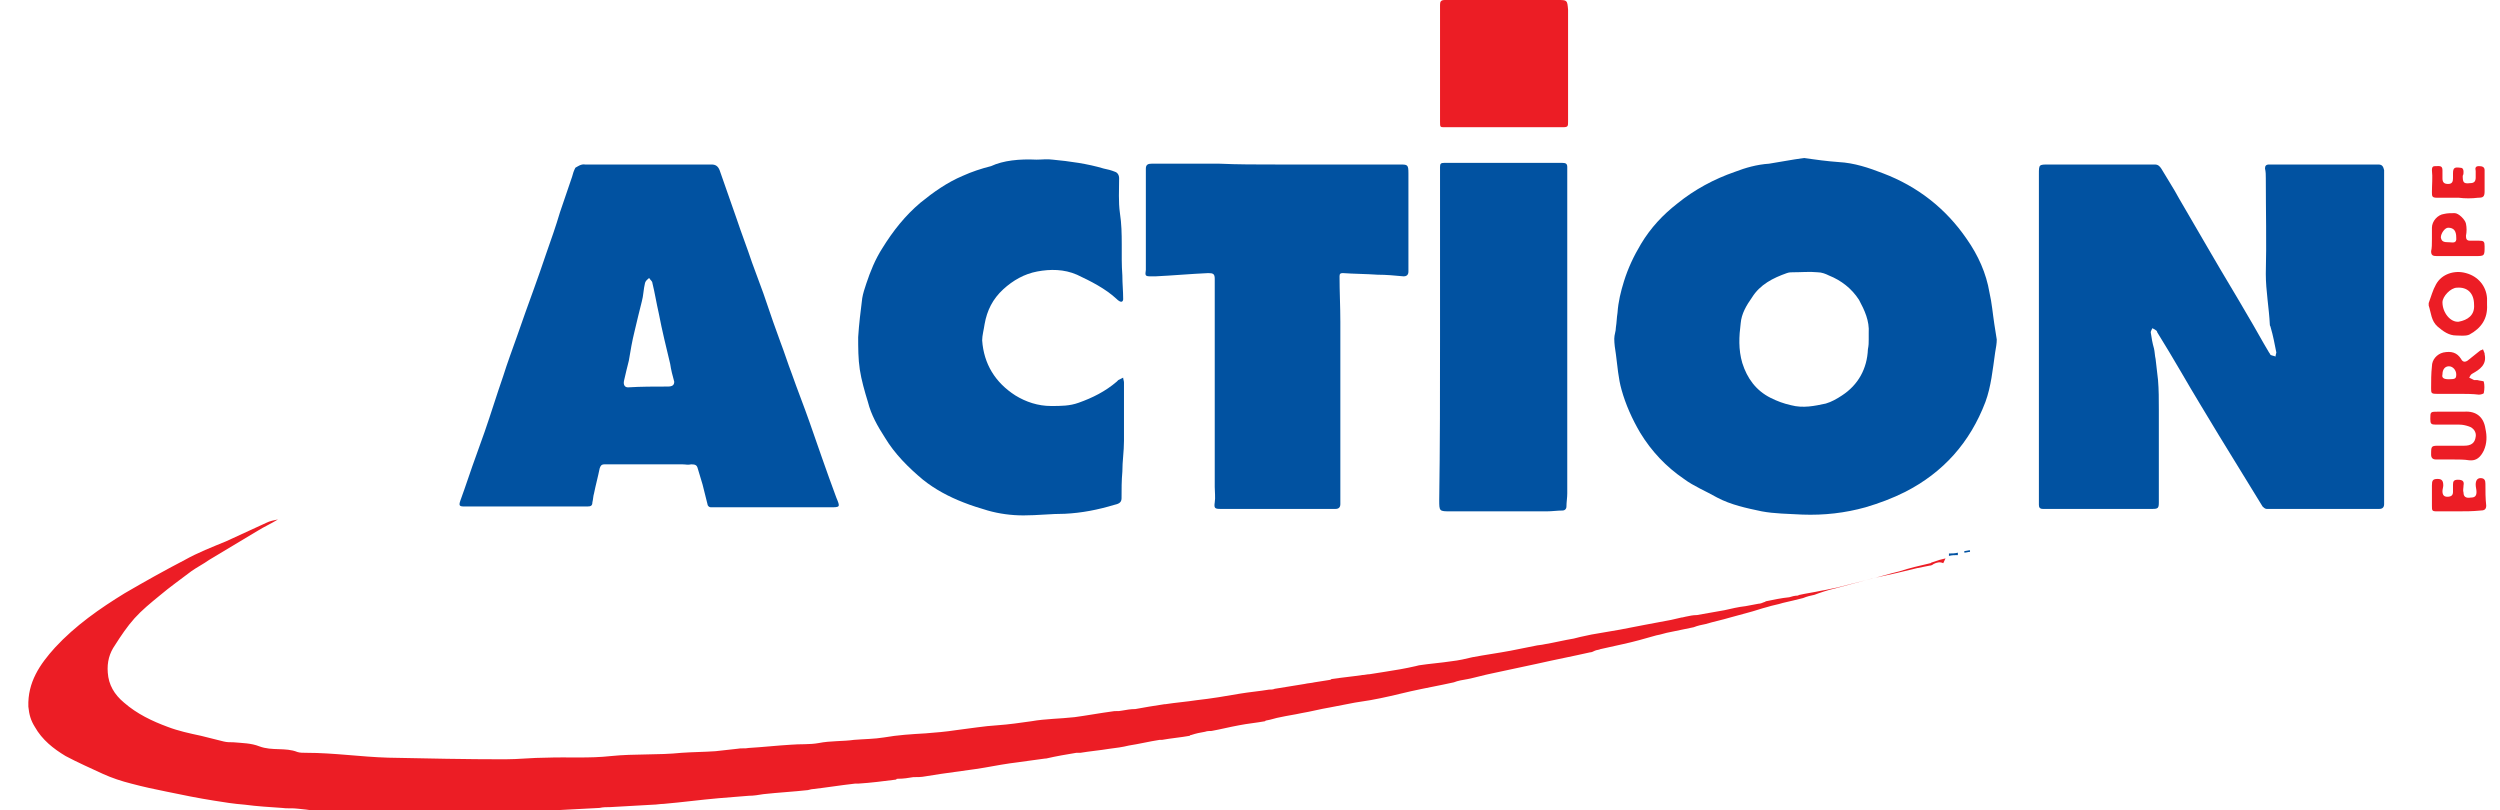 <?xml version="1.0" encoding="utf-8"?>
<!-- Generator: Adobe Illustrator 22.1.0, SVG Export Plug-In . SVG Version: 6.00 Build 0)  -->
<svg version="1.1" id="Calque_1" xmlns="http://www.w3.org/2000/svg" xmlns:xlink="http://www.w3.org/1999/xlink" x="0px" y="0px"
	 viewBox="0 0 308.5 100" style="enable-background:new 0 0 308.5 100;" xml:space="preserve">
<style type="text/css">
	.st0{fill:#0152A1;}
	.st1{fill:#EC1D25;}
</style>
<g id="_x34_Yi87C_1_">
	<g>
		<path class="st0" d="M251.6,41.4c0-6.6,0-13.3,0-19.9c0-1.2,0-1.2,1.2-1.2c4.4,0,8.7,0,13.1,0c0.4,0,0.6,0.2,0.8,0.5
			c0.7,1.2,1.5,2.4,2.2,3.7c1.3,2.2,2.6,4.5,3.9,6.7c1.5,2.6,3.1,5.2,4.6,7.8c0.9,1.5,1.7,3,2.6,4.5c0.1,0.1,0.1,0.2,0.2,0.3
			c0.2,0.1,0.4,0.1,0.6,0.2c0-0.2,0.1-0.4,0.1-0.5c-0.2-1-0.4-2.1-0.7-3.1c0-0.1-0.1-0.2-0.1-0.3c-0.1-2.1-0.5-4.2-0.5-6.3
			c0.1-3.9,0-7.8,0-11.8c0-0.4,0-0.8-0.1-1.2c0-0.3,0.1-0.5,0.5-0.5c4.5,0,9,0,13.5,0c0.5,0,0.6,0.3,0.7,0.7c0,1.6,0,3.2,0,4.8
			c0,11.2,0,22.5,0,33.7c0,0.9,0,1.8,0,2.7c0,0.4-0.2,0.6-0.6,0.6c-3.1,0-6.2,0-9.4,0c-1.5,0-3,0-4.5,0c-0.2,0-0.4-0.2-0.5-0.3
			c-1.8-2.9-3.6-5.9-5.4-8.8c-1.5-2.5-3.1-5.1-4.6-7.7c-1-1.7-2-3.4-3-5c0-0.1-0.1-0.2-0.1-0.2c-0.1-0.1-0.3-0.2-0.5-0.3
			c-0.1,0.2-0.2,0.4-0.2,0.5c0.1,0.7,0.2,1.3,0.4,2c0.1,0.4,0.1,0.9,0.2,1.3c0.1,0.9,0.2,1.8,0.3,2.6c0.1,1.2,0.1,2.4,0.1,3.6
			c0,3.8,0,7.6,0,11.5c0,0.7-0.1,0.8-0.8,0.8c-2.3,0-4.5,0-6.8,0c-2.2,0-4.5,0-6.7,0c-0.4,0-0.5-0.2-0.5-0.5c0-0.7,0-1.4,0-2.1
			C251.6,53.9,251.6,47.7,251.6,41.4z"/>
		<path class="st0" d="M222.6,19.5c1.4,0.2,2.9,0.4,4.3,0.5c1.9,0.1,3.7,0.7,5.5,1.4c4.2,1.6,7.7,4.3,10.3,8.1
			c1.4,2,2.4,4.2,2.8,6.6c0.3,1.3,0.4,2.6,0.6,3.9c0.1,0.6,0.2,1.2,0.3,1.9c0,0.5-0.1,1-0.2,1.6c-0.3,2.1-0.5,4.2-1.2,6.1
			c-1.9,5-5.2,8.7-9.9,11.1c-1.6,0.8-3.2,1.4-4.9,1.9c-2.5,0.7-5.1,1-7.8,0.9c-1.7-0.1-3.4-0.1-5-0.4c-1.9-0.4-3.8-0.8-5.5-1.7
			c-1.4-0.8-2.9-1.4-4.1-2.3c-2.2-1.5-4-3.4-5.4-5.7c-1-1.7-1.8-3.5-2.3-5.3c-0.4-1.4-0.5-2.9-0.7-4.4c-0.1-0.6-0.2-1.3-0.2-1.9
			c0-0.5,0.2-0.9,0.2-1.4c0.1-0.6,0.1-1.2,0.2-1.8c0.1-1.4,0.4-2.6,0.8-3.9c0.5-1.6,1.2-3.1,2.1-4.6c1.2-2,2.7-3.6,4.5-5
			c2.1-1.7,4.5-3,7.1-3.9c1.3-0.5,2.7-0.9,4.2-1C219.6,20,221.1,19.7,222.6,19.5z M230.6,41.9L230.6,41.9c0-0.3,0-0.5,0-0.8
			c0.1-1.5-0.5-2.8-1.2-4.1c-0.9-1.4-2.2-2.4-3.7-3c-0.4-0.2-0.9-0.4-1.4-0.4c-1-0.1-2,0-3.1,0c-0.2,0-0.4,0-0.7,0.1
			c-1.7,0.6-3.3,1.4-4.3,3c-0.7,1-1.3,2-1.4,3.2c-0.2,1.6-0.3,3.2,0.2,4.9c0.6,1.9,1.7,3.4,3.5,4.3c0.8,0.4,1.6,0.7,2.5,0.9
			c1.5,0.4,2.9,0.1,4.3-0.2c0.7-0.2,1.4-0.6,2-1c2-1.3,3.1-3.3,3.2-5.7C230.6,42.6,230.6,42.3,230.6,41.9z"/>
		<path class="st0" d="M72.2,20.3c5.2,0,10.4,0,15.6,0c0.5,0,0.8,0.2,1,0.7c0.7,2,1.4,4,2.1,6c0.6,1.8,1.3,3.6,1.9,5.4
			c0.5,1.3,0.9,2.5,1.4,3.8c0.4,1.2,0.8,2.3,1.2,3.5c0.3,0.8,0.6,1.7,0.9,2.5c0.5,1.3,0.9,2.6,1.4,3.9c0.7,2,1.5,4,2.2,6
			c0.5,1.4,1,2.9,1.5,4.3c0.6,1.7,1.2,3.4,1.8,5c0.5,1.2,0.5,1.2-0.8,1.2c-4.5,0-8.9,0-13.4,0c-0.4,0-0.9,0-1.3,0
			c-0.2,0-0.4-0.2-0.4-0.4c-0.2-0.8-0.4-1.6-0.6-2.4c-0.2-0.7-0.4-1.3-0.6-2c-0.1-0.4-0.3-0.5-0.8-0.5c-0.4,0.1-0.7,0-1.1,0
			c-3.2,0-6.4,0-9.6,0c-0.4,0-0.5,0.2-0.6,0.5c-0.2,1-0.5,2.1-0.7,3.1c-0.1,0.3-0.1,0.7-0.2,1.1c0,0.4-0.2,0.5-0.6,0.5
			c-5.1,0-10.1,0-15.2,0c-0.6,0-0.7-0.1-0.5-0.7c0.7-1.9,1.3-3.8,2-5.7c0.3-0.9,0.7-1.9,1-2.8c0.8-2.3,1.5-4.6,2.3-6.9
			c0.5-1.6,1.1-3.2,1.7-4.9c0.7-2,1.4-4,2.1-5.9c0.5-1.4,1-2.8,1.5-4.3c0.6-1.7,1.2-3.4,1.7-5.1c0.5-1.5,1-2.9,1.5-4.4
			c0.1-0.4,0.2-0.7,0.4-1.1C71.2,20.6,71.7,20.2,72.2,20.3z M82.4,47.7c0.6,0,0.8-0.2,0.8-0.6c-0.2-0.7-0.4-1.5-0.5-2.2
			c-0.5-2.1-1-4.1-1.4-6.2c-0.3-1.3-0.5-2.6-0.8-3.8c0-0.2-0.3-0.4-0.4-0.6c-0.2,0.2-0.4,0.3-0.5,0.6c-0.2,0.8-0.2,1.6-0.4,2.3
			c-0.3,1.2-0.6,2.4-0.9,3.7c-0.3,1.2-0.5,2.4-0.7,3.6c-0.2,0.8-0.4,1.6-0.6,2.5c-0.1,0.5,0.1,0.8,0.5,0.8
			C79.1,47.7,80.8,47.7,82.4,47.7z"/>
		<path class="st1" d="M240.1,68.9c-0.3,0.1-0.5,0.1-0.8,0.2s-0.6,0.2-0.9,0.3c-0.1,0-0.1,0.1-0.2,0.1c-1.3,0.3-2.6,0.6-3.8,1
			c-1.3,0.3-2.5,0.7-3.8,1c-1.4,0.4-2.7,0.7-4.1,1.1c-0.9,0.2-1.8,0.5-2.6,0.8c-0.5,0.1-0.9,0.2-1.4,0.4c-0.8,0.2-1.6,0.4-2.5,0.6
			c-0.6,0.2-1.3,0.3-1.9,0.5c-0.8,0.2-1.6,0.5-2.4,0.7c-0.7,0.2-1.5,0.4-2.2,0.6c-1,0.3-2,0.5-3,0.8c-0.5,0.1-1,0.2-1.5,0.4
			c-1,0.2-1.9,0.4-2.9,0.6c-0.6,0.1-1.1,0.3-1.7,0.4c-1.4,0.4-2.8,0.8-4.2,1.1c-0.9,0.2-1.8,0.4-2.7,0.6c-0.2,0.1-0.5,0.1-0.7,0.2
			s-0.4,0.2-0.6,0.2c-2.2,0.5-4.3,0.9-6.5,1.4c-1.9,0.4-3.7,0.8-5.6,1.2c-1,0.2-2,0.5-3,0.7c-0.6,0.1-1.2,0.2-1.7,0.4
			c-1.8,0.4-3.5,0.7-5.3,1.1c-1.7,0.4-3.3,0.8-5,1.1c-0.6,0.1-1.3,0.2-1.9,0.3c-1,0.2-2.1,0.4-3.1,0.6c-1.2,0.2-2.3,0.5-3.5,0.7
			c-0.9,0.2-1.7,0.3-2.6,0.5c-0.6,0.1-1.1,0.3-1.7,0.4c-0.1,0-0.1,0-0.2,0.1c-1.1,0.2-2.2,0.3-3.2,0.5c-1.1,0.2-2.3,0.5-3.4,0.7
			c-0.3,0-0.5,0-0.8,0.1c-0.6,0.1-1.1,0.2-1.7,0.4c-0.1,0-0.1,0-0.2,0.1c-1.1,0.2-2.3,0.3-3.4,0.5c-0.1,0-0.2,0-0.3,0
			c-1.3,0.2-2.5,0.5-3.8,0.7c-0.8,0.2-1.6,0.3-2.4,0.4c-1.2,0.2-2.4,0.3-3.6,0.5c-0.2,0-0.3,0-0.5,0c-1.2,0.2-2.4,0.4-3.7,0.7
			c0,0,0,0-0.1,0c-1.5,0.2-2.9,0.4-4.4,0.6c-1.4,0.2-2.8,0.5-4.2,0.7c-1.4,0.2-2.8,0.4-4.3,0.6c-0.6,0.1-1.3,0.2-1.9,0.3
			c-0.5,0.1-1,0.1-1.5,0.1c-0.6,0.1-1.2,0.2-1.9,0.2c-0.1,0-0.2,0-0.2,0.1c-1.6,0.2-3.1,0.4-4.7,0.5c-0.1,0-0.2,0-0.4,0
			c-1.8,0.2-3.6,0.5-5.4,0.7c-0.1,0-0.3,0.1-0.4,0.1c-1.8,0.2-3.7,0.3-5.5,0.5c-0.6,0.1-1.2,0.2-1.8,0.2c-1.2,0.1-2.5,0.2-3.7,0.3
			c-2.3,0.2-4.5,0.5-6.8,0.7c-0.4,0-0.9,0.1-1.3,0.1c-1.8,0.1-3.5,0.2-5.3,0.3c-0.4,0-0.9,0-1.3,0.1c-1.9,0.1-3.8,0.2-5.7,0.3
			c-3.6,0.1-7.2,0.1-10.8,0.2c-1.3,0-2.5,0.2-3.8,0.2c-4.3,0-8.7-0.1-13-0.2c-1.3,0-2.6-0.3-3.9-0.4c-0.7-0.1-1.4,0-2-0.1
			c-1.5-0.1-3.1-0.2-4.6-0.4c-1.3-0.1-2.6-0.3-3.8-0.5c-1.9-0.3-3.9-0.7-5.8-1.1c-1.5-0.3-2.9-0.6-4.4-1c-1.2-0.3-2.4-0.7-3.5-1.2
			c-1.5-0.7-3.1-1.4-4.6-2.2c-1.5-0.9-2.9-2-3.8-3.6c-0.5-0.8-0.7-1.5-0.8-2.5c-0.1-3,1.4-5.2,3.3-7.3c2.5-2.7,5.5-4.8,8.6-6.7
			c2.4-1.4,4.9-2.8,7.4-4.1c1.6-0.9,3.4-1.6,5.1-2.3c1.7-0.8,3.3-1.5,5-2.3c0.4-0.2,0.9-0.3,1.4-0.4c-0.8,0.5-1.7,0.9-2.5,1.4
			c-2,1.2-4,2.4-6,3.6c-0.7,0.5-1.5,0.9-2.2,1.4c-1.3,1-2.6,1.9-3.9,3c-1.1,0.9-2.2,1.8-3.1,2.8s-1.7,2.2-2.4,3.3
			c-0.7,1-1,2.1-0.9,3.4c0.1,1.5,0.8,2.7,2,3.7c1.6,1.4,3.5,2.3,5.4,3c1.3,0.5,2.7,0.8,4.1,1.1c0.9,0.2,1.9,0.5,2.8,0.7
			c0.4,0.1,0.8,0.1,1.2,0.1c1.1,0.1,2.2,0.1,3.2,0.5c1.6,0.6,3.2,0.1,4.7,0.7c0.3,0.1,0.7,0.1,1.1,0.1c3.4,0,6.7,0.5,10.1,0.6
			c4.8,0.1,9.6,0.2,14.4,0.2c1.7,0,3.4-0.2,5.1-0.2c2.7-0.1,5.3,0.1,8-0.2c2.9-0.3,5.8-0.1,8.7-0.4c1.4-0.1,2.8-0.1,4.2-0.2
			c0.9-0.1,1.8-0.2,2.7-0.3c0.5-0.1,0.9,0,1.4-0.1c1.7-0.1,3.5-0.3,5.2-0.4c1.1-0.1,2.3,0,3.4-0.2c1.5-0.3,3-0.2,4.4-0.4
			c1.2-0.1,2.5-0.1,3.7-0.3c1.7-0.3,3.4-0.4,5.1-0.5c1.3-0.1,2.5-0.2,3.8-0.4c1.7-0.2,3.4-0.5,5.1-0.6c1.4-0.1,2.8-0.3,4.2-0.5
			c1.7-0.3,3.5-0.3,5.3-0.5c1.5-0.2,3.1-0.5,4.6-0.7c0.4-0.1,0.8,0,1.2-0.1c0.6-0.1,1.1-0.2,1.7-0.2c0.6-0.1,1.1-0.2,1.7-0.3
			c0.6-0.1,1.3-0.2,1.9-0.3c0.1,0,0.1,0,0.1,0c1.3-0.2,2.6-0.3,3.9-0.5c1.8-0.2,3.6-0.5,5.3-0.8c1.2-0.2,2.4-0.3,3.6-0.5
			c0.2,0,0.5,0,0.7-0.1c1.2-0.2,2.5-0.4,3.7-0.6c0.4-0.1,0.8-0.1,1.2-0.2c0.6-0.1,1.3-0.2,1.9-0.3c0.1,0,0.2-0.1,0.2-0.1
			c1.3-0.2,2.5-0.3,3.8-0.5c0.3,0,0.6-0.1,0.9-0.1c0.6-0.1,1.2-0.2,1.9-0.3c1.3-0.2,2.5-0.4,3.8-0.7c0.1,0,0.3-0.1,0.4-0.1
			c1.3-0.2,2.7-0.3,4-0.5c0.9-0.1,1.8-0.3,2.6-0.5c1.6-0.3,3.1-0.5,4.7-0.8c1-0.2,2-0.4,3-0.6c0.4-0.1,0.8-0.1,1.2-0.2
			c1.2-0.2,2.4-0.5,3.6-0.7c0.3-0.1,0.5-0.1,0.8-0.2c0.5-0.1,0.9-0.2,1.4-0.3c1.2-0.2,2.3-0.4,3.5-0.6c1-0.2,2.1-0.4,3.1-0.6
			c1.1-0.2,2.1-0.4,3.2-0.6c0.4-0.1,0.9-0.2,1.3-0.3c0.2,0,0.4-0.1,0.5-0.1c0.5-0.1,0.9-0.2,1.4-0.2c1.1-0.2,2.3-0.4,3.4-0.6
			c0.9-0.2,1.7-0.4,2.6-0.5c0.5-0.1,1.1-0.2,1.6-0.3c0.2,0,0.5-0.1,0.7-0.2c0.1,0,0.2-0.1,0.2-0.1c1-0.2,1.9-0.4,2.9-0.5
			c0.3-0.1,0.7-0.2,1-0.2c0.1,0,0.2-0.1,0.3-0.1c0.9-0.2,1.7-0.3,2.6-0.5c0.7-0.1,1.4-0.3,2-0.4c1.6-0.4,3.1-0.8,4.7-1.2
			c0.9-0.2,1.8-0.4,2.7-0.6c0.8-0.2,1.7-0.4,2.5-0.6c0.5-0.1,1-0.2,1.5-0.3c0.2,0,0.4-0.1,0.5-0.2c0.4-0.2,0.8-0.3,1.2-0.1
			C240.1,68.8,240.1,68.9,240.1,68.9z"/>
		<path class="st0" d="M127.9,19.7c0.7,0,1.3-0.1,2,0c2.1,0.2,4.3,0.5,6.3,1.1c0.5,0.1,0.9,0.2,1.4,0.4c0.3,0.1,0.5,0.4,0.5,0.8
			c0,1.4-0.1,2.9,0.1,4.3c0.4,2.6,0.1,5.1,0.3,7.7c0,1,0.1,1.9,0.1,2.9c0,0.3-0.2,0.4-0.4,0.3c-0.2-0.1-0.3-0.2-0.4-0.3
			c-1.4-1.3-3.2-2.2-4.9-3c-1.6-0.7-3.3-0.7-4.9-0.4c-1.6,0.3-3,1.1-4.2,2.2c-1.3,1.2-2,2.6-2.3,4.3c-0.1,0.7-0.3,1.4-0.3,2
			c0.2,2.9,1.6,5.2,4.1,6.8c1.3,0.8,2.8,1.3,4.4,1.3c1.2,0,2.3,0,3.4-0.4c1.7-0.6,3.3-1.4,4.7-2.6c0.1-0.1,0.1-0.1,0.2-0.2
			c0.2-0.1,0.4-0.2,0.6-0.3c0,0.2,0.1,0.4,0.1,0.6c0,0.6,0,1.3,0,1.9c0,1.8,0,3.5,0,5.3c0,1.3-0.2,2.5-0.2,3.8
			c-0.1,1.1-0.1,2.2-0.1,3.3c0,0.6-0.5,0.7-0.9,0.8c-2,0.6-4,1-6.1,1.1c-1.7,0-3.4,0.2-5.1,0.2c-1.5,0-3-0.2-4.4-0.6
			c-1-0.3-2-0.6-3-1c-1.8-0.7-3.5-1.6-5-2.8c-1.8-1.5-3.5-3.2-4.7-5.2c-0.9-1.4-1.7-2.8-2.1-4.4c-0.4-1.3-0.8-2.7-1-4
			s-0.2-2.7-0.2-4c0.1-1.6,0.3-3.2,0.5-4.8c0.1-0.6,0.3-1.2,0.5-1.8c0.5-1.5,1.1-3,2-4.4c1.3-2.1,2.8-4,4.7-5.6
			c1.6-1.3,3.3-2.5,5.2-3.3c1.1-0.5,2.3-0.9,3.5-1.2C123.8,19.8,125.8,19.6,127.9,19.7z"/>
		<path class="st0" d="M157.5,20.3c5.1,0,10.1,0,15.2,0c1,0,1.1,0,1.1,1.1c0,4,0,8.1,0,12.1c0,0.4-0.2,0.6-0.6,0.6
			c-1.1-0.1-2.1-0.2-3.2-0.2c-1.4-0.1-2.9-0.1-4.3-0.2c-0.3,0-0.4,0.1-0.4,0.4c0,1.9,0.1,3.8,0.1,5.6c0,6.9,0,13.8,0,20.6
			c0,0.6,0,1.3,0,1.9c0,0.4-0.2,0.6-0.6,0.6c-4.7,0-9.5,0-14.2,0c-0.7,0-0.8-0.1-0.7-0.8c0.1-0.6,0-1.3,0-1.9c0-7.9,0-15.9,0-23.8
			c0-0.6,0-1.3,0-1.9c0-0.6-0.2-0.7-0.8-0.7c-2.2,0.1-4.4,0.3-6.5,0.4c-0.2,0-0.4,0-0.6,0c-0.7,0-0.7-0.1-0.6-0.8c0-0.3,0-0.7,0-1
			c0-3.8,0-7.6,0-11.5c0-0.5,0.3-0.6,0.7-0.6c2.8,0,5.6,0,8.4,0C152.7,20.3,155.1,20.3,157.5,20.3L157.5,20.3z"/>
		<path class="st0" d="M177.7,41.6c0-6.5,0-12.9,0-19.4c0-0.5,0-1.1,0-1.6c0-0.4,0.1-0.5,0.5-0.5c4,0,8.1,0,12.1,0
			c0.8,0,1.7,0,2.5,0c0.4,0,0.6,0.1,0.6,0.5c0,0.7,0,1.4,0,2c0,12.8,0,25.5,0,38.3c0,0.5-0.1,1.1-0.1,1.6c0,0.3-0.2,0.5-0.5,0.5
			c-0.6,0-1.3,0.1-1.9,0.1c-4,0-8,0-11.9,0c-1.4,0-1.4,0-1.4-1.4C177.7,55,177.7,48.3,177.7,41.6L177.7,41.6z"/>
		<path class="st1" d="M185.5,15.7c-2.4,0-4.8,0-7.2,0c-0.6,0-0.6,0-0.6-0.7c0-4.3,0-8.6,0-12.9c0-0.5,0-1,0-1.5
			c0-0.4,0.1-0.6,0.6-0.6c4.6,0,9.3,0,13.9,0c1.2,0,1.2,0,1.3,1.2c0,0.6,0,1.2,0,1.7c0,4,0,8.1,0,12.1c0,0.6,0,0.7-0.7,0.7
			C190.3,15.7,187.9,15.7,185.5,15.7L185.5,15.7z"/>
		<path class="st1" d="M306.9,37.6c0.1,1.7-0.7,2.9-2.2,3.7c-0.5,0.2-1.1,0.1-1.6,0.1c-0.9,0-1.6-0.5-2.3-1.1
			c-0.8-0.7-0.8-1.7-1.1-2.6c0-0.1,0-0.2,0-0.3c0.3-0.8,0.5-1.6,0.9-2.3c0.7-1.3,2.3-1.8,3.7-1.4c1.5,0.4,2.5,1.6,2.6,3.1
			C306.9,37.1,306.9,37.3,306.9,37.6z M305.3,37.6c0-1.4-0.8-2.2-2.1-2.1c-0.8,0-1.8,1.1-1.8,1.8c0,1.3,1,2.5,2,2.4
			C304.5,39.5,305.4,38.9,305.3,37.6z"/>
		<path class="st1" d="M303.3,48.6c-0.9,0-1.7,0-2.6,0c-0.7,0-0.7-0.1-0.7-0.7c0-0.9,0-1.8,0.1-2.7c0-0.8,0.6-1.5,1.4-1.7
			c1-0.2,1.7,0,2.2,0.8c0.2,0.4,0.5,0.4,0.8,0.2c0.5-0.4,1-0.8,1.5-1.2c0.1-0.1,0.3-0.1,0.4-0.2c0.1,0.2,0.1,0.3,0.2,0.5
			c0,0,0,0,0,0.1c0.3,1.3-0.6,1.9-1.5,2.4c-0.2,0.1-0.3,0.3-0.4,0.5c0.2,0.1,0.4,0.2,0.6,0.3c0.1,0,0.3,0,0.4,0
			c0.3,0.1,0.8,0.1,0.8,0.2c0.1,0.4,0.1,0.9,0,1.4c0,0.1-0.4,0.2-0.6,0.2C305.1,48.6,304.2,48.6,303.3,48.6L303.3,48.6z M302.2,46.8
			c0.8,0,0.9-0.1,0.9-0.6s-0.4-1-0.9-1s-0.8,0.4-0.8,1C301.3,46.6,301.5,46.8,302.2,46.8z"/>
		<path class="st1" d="M302.7,56.7c-0.7,0-1.4,0-2.1,0c-0.4,0-0.6-0.2-0.6-0.6c0-1.1,0-1.1,1.1-1.1c1,0,2,0,3,0
			c0.8,0,1.3-0.3,1.4-1.1c0.1-0.5-0.2-1.1-0.9-1.3c-0.3-0.1-0.7-0.2-1.1-0.2c-1,0-1.9,0-2.9,0c-0.6,0-0.7-0.1-0.7-0.7
			c0-0.9,0-0.9,1-0.9c1.1,0,2.1,0,3.2,0c1.5-0.1,2.4,0.7,2.6,2.1c0.2,0.9,0.2,1.8-0.2,2.7c-0.4,0.8-0.9,1.3-1.8,1.2
			C304.1,56.7,303.4,56.7,302.7,56.7L302.7,56.7z"/>
		<path class="st1" d="M300.1,29.5c0-0.5,0-0.9,0-1.4c0-0.8,0.7-1.6,1.5-1.7c0.4-0.1,0.9-0.1,1.3-0.1c0.5,0,1.3,0.8,1.4,1.3
			s0.1,1,0,1.5c0,0.4,0.1,0.6,0.5,0.6s0.7,0,1.1,0c0.6,0,0.7,0.1,0.7,0.7c0,1.2,0,1.2-1.2,1.2c-1.6,0-3.2,0-4.7,0
			c-0.5,0-0.7-0.1-0.7-0.6C300.1,30.6,300.1,30.1,300.1,29.5C300.1,29.6,300.1,29.6,300.1,29.5z M302.3,29.9c0.3,0,0.9,0.2,0.8-0.6
			c0-0.8-0.3-1.2-1-1.2c-0.4,0-0.9,0.7-0.9,1.2C301.3,29.8,301.5,29.9,302.3,29.9z"/>
		<path class="st1" d="M303.3,63.1c-0.9,0-1.7,0-2.6,0c-0.6,0-0.6-0.1-0.6-0.7c0-0.8,0-1.7,0-2.5c0-0.6,0.1-0.8,0.7-0.8
			c0.5,0,0.7,0.2,0.7,0.8c0,0.2-0.1,0.5-0.1,0.7c0,0.5,0.2,0.7,0.6,0.7c0.5,0,0.7-0.2,0.7-0.6c0-0.3,0-0.6,0-0.9
			c0-0.4,0.1-0.6,0.6-0.6c0.6,0,0.8,0.2,0.7,0.7c0,0.3-0.1,0.6,0,0.9c0,0.5,0.3,0.7,0.9,0.6c0.5,0,0.7-0.2,0.7-0.7
			c0-0.3-0.1-0.6-0.1-0.9c0-0.5,0.2-0.8,0.6-0.8c0.5,0,0.6,0.3,0.6,0.7c0,0.9,0,1.8,0.1,2.7c0,0.5-0.3,0.6-0.7,0.6
			C305.1,63.1,304.2,63.1,303.3,63.1L303.3,63.1z"/>
		<path class="st1" d="M303.4,24.4c-0.9,0-1.8,0-2.7,0c-0.6,0-0.6-0.2-0.6-0.7c0-0.9,0.1-1.8,0-2.7c0-0.5,0.2-0.5,0.5-0.5
			c0.4,0,0.8-0.1,0.8,0.5c0,0.3,0,0.7,0,1c0,0.5,0.2,0.7,0.7,0.7s0.6-0.3,0.6-0.7c0-0.2,0-0.4,0-0.6c0-0.7,0.2-0.8,0.9-0.7
			c0.3,0,0.4,0.2,0.4,0.5c0,0.2,0,0.3-0.1,0.5c0,0.8,0.1,1,0.9,0.9c0.5,0,0.7-0.2,0.7-0.7c0-0.3,0-0.6,0-0.8c-0.1-0.4,0-0.6,0.4-0.6
			s0.7,0.1,0.7,0.5c0,0.3,0,0.7,0,1c0,0.5,0,1.1,0,1.6c0,0.7-0.2,0.8-0.8,0.8C305,24.5,304.2,24.5,303.4,24.4
			C303.4,24.5,303.4,24.5,303.4,24.4z"/>
		<path class="st0" d="M240.5,68.3c0.4,0,0.7,0,1.1-0.1c0,0.1,0,0.2,0,0.3c-0.4,0-0.7,0-1.1,0.1C240.5,68.5,240.5,68.4,240.5,68.3z"
			/>
		<path class="st0" d="M243.1,68.1c-0.2,0-0.5,0.1-0.7,0.1c0-0.1,0-0.2,0-0.2c0.2,0,0.5-0.1,0.7-0.1C243.1,67.9,243.1,68,243.1,68.1
			z"/>
	</g>
</g>
</svg>
